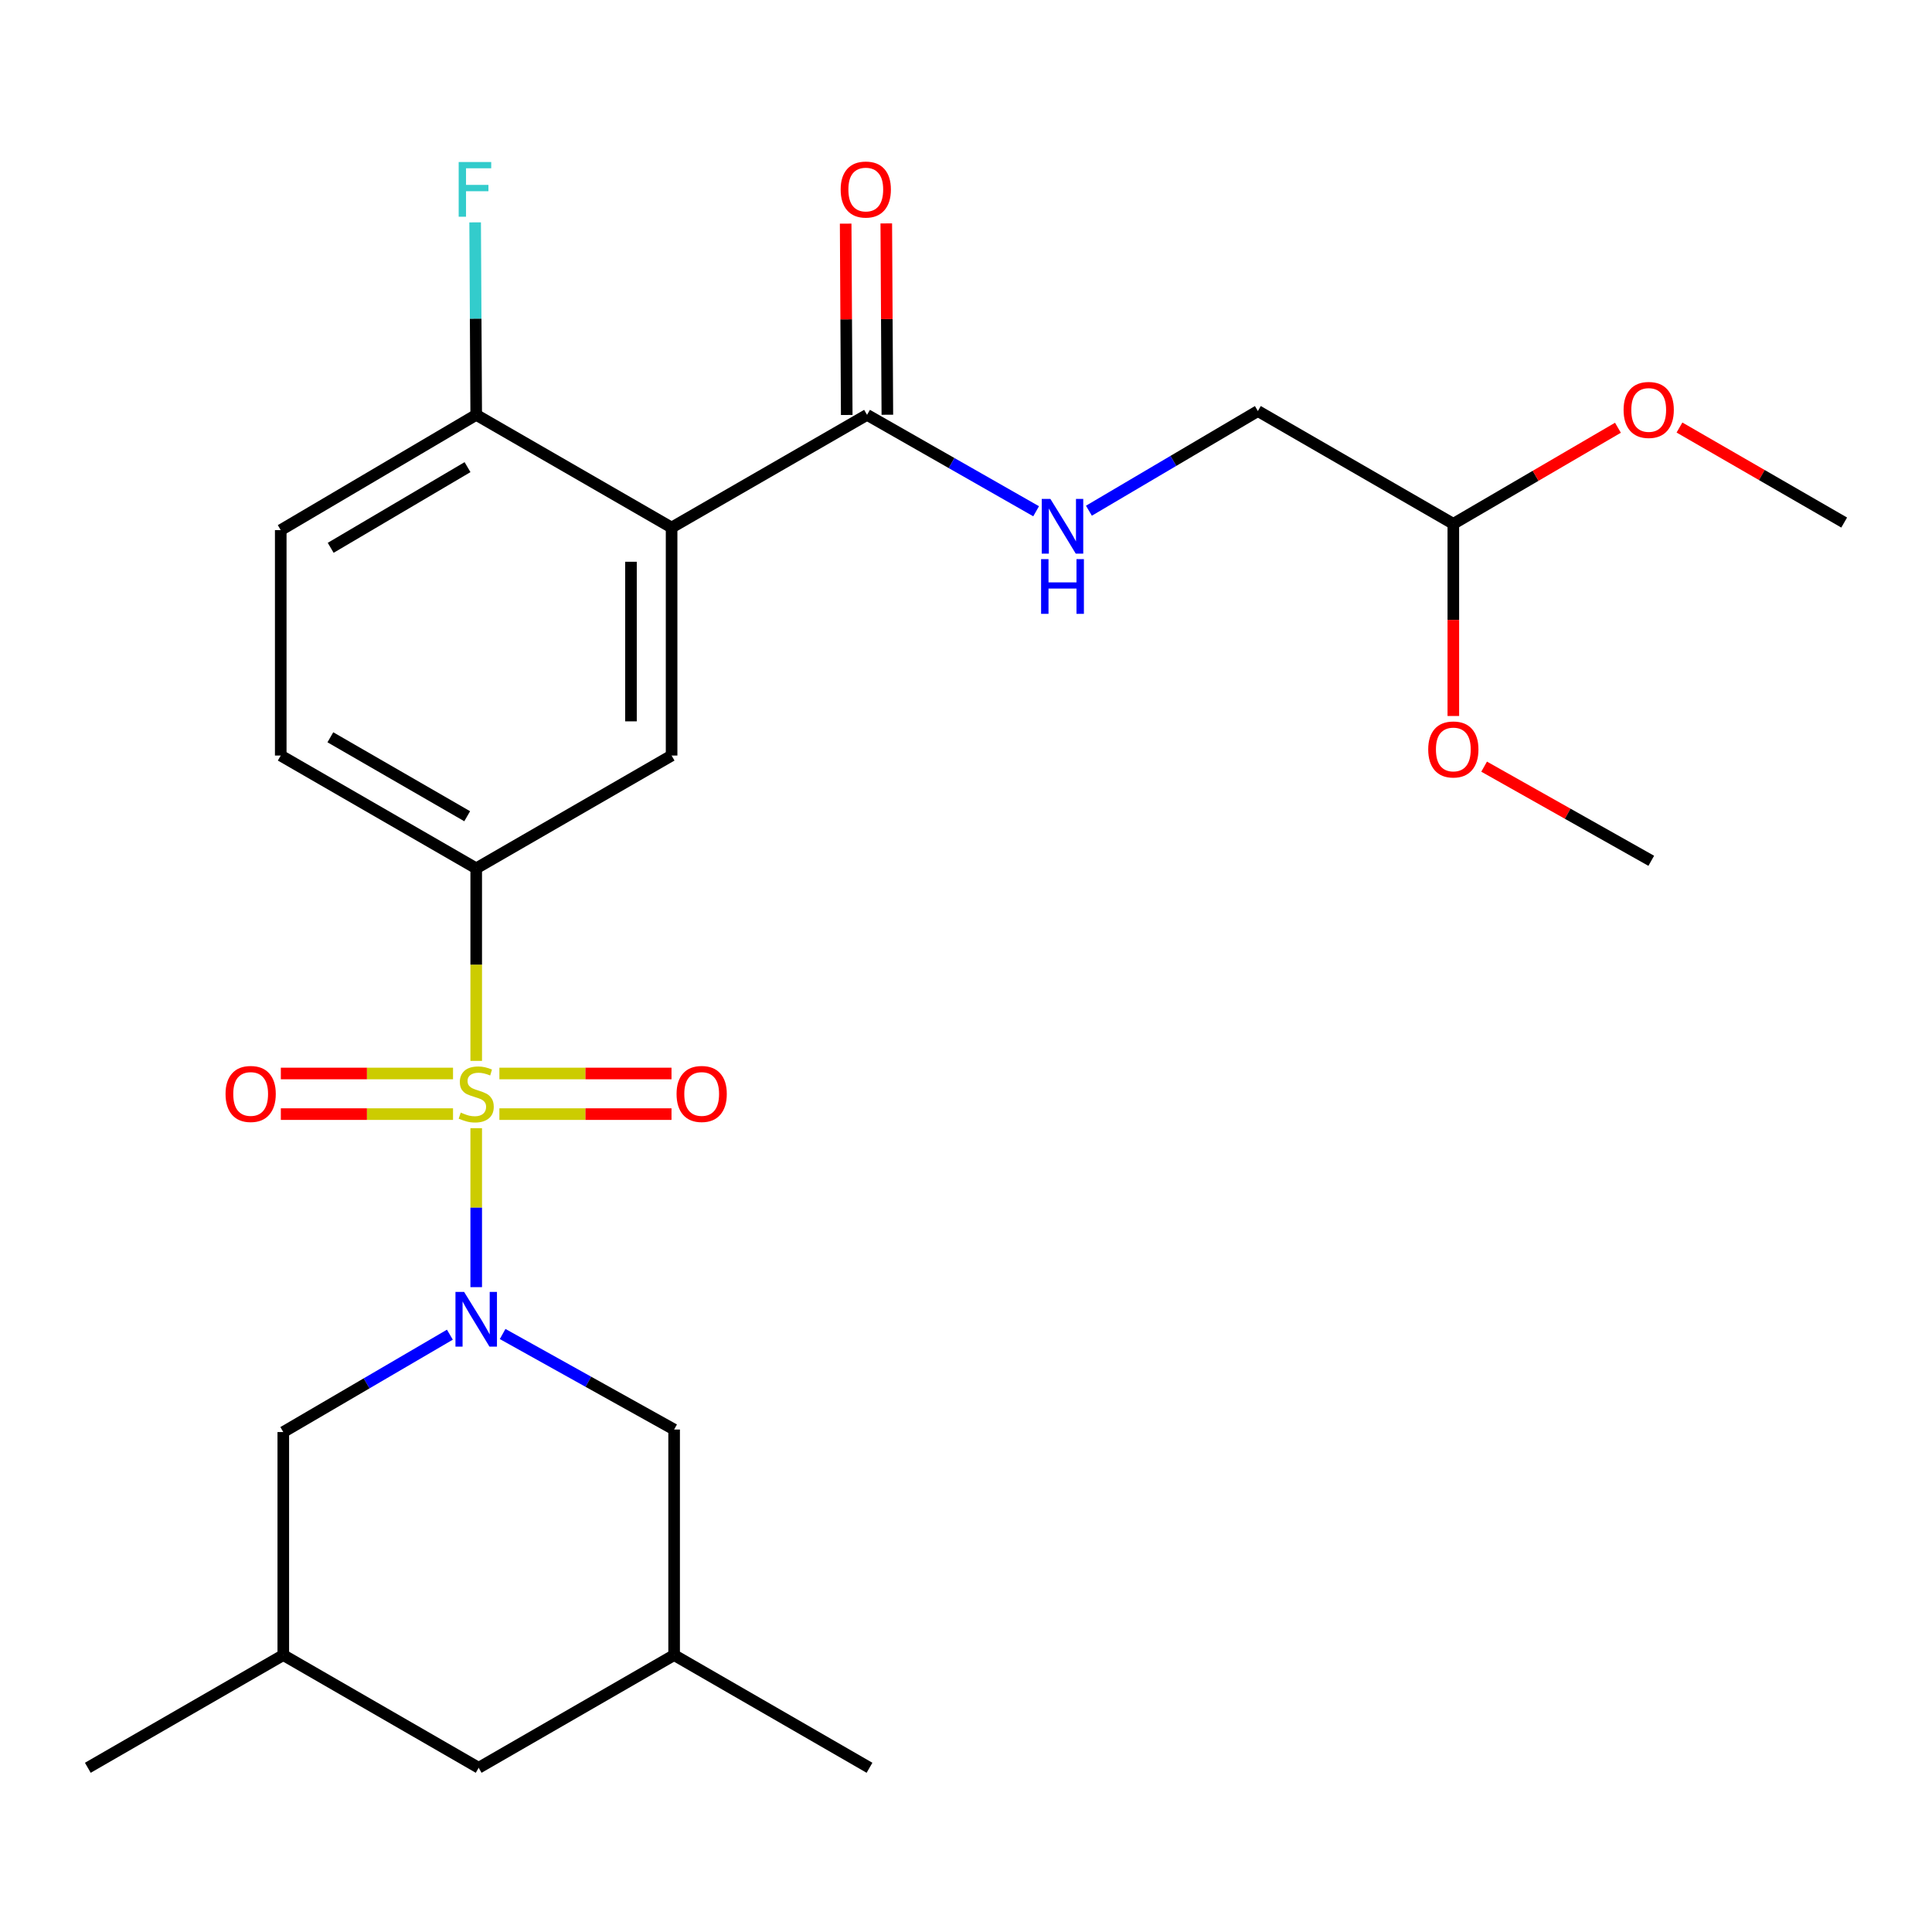 <?xml version='1.0' encoding='iso-8859-1'?>
<svg version='1.1' baseProfile='full'
              xmlns='http://www.w3.org/2000/svg'
                      xmlns:rdkit='http://www.rdkit.org/xml'
                      xmlns:xlink='http://www.w3.org/1999/xlink'
                  xml:space='preserve'
width='1000px' height='1000px' viewBox='0 0 1000 1000'>
<!-- END OF HEADER -->
<rect style='opacity:1.0;fill:#FFFFFF;stroke:none' width='1000' height='1000' x='0' y='0'> </rect>
<path class='bond-0' d='M 246.487,583.947 L 246.487,625.088' style='fill:none;fill-rule:evenodd;stroke:#CCCC00;stroke-width:6px;stroke-linecap:butt;stroke-linejoin:miter;stroke-opacity:1' />
<path class='bond-0' d='M 246.487,625.088 L 246.487,666.228' style='fill:none;fill-rule:evenodd;stroke:#0000FF;stroke-width:6px;stroke-linecap:butt;stroke-linejoin:miter;stroke-opacity:1' />
<path class='bond-2' d='M 246.487,549.112 L 246.487,499.281' style='fill:none;fill-rule:evenodd;stroke:#CCCC00;stroke-width:6px;stroke-linecap:butt;stroke-linejoin:miter;stroke-opacity:1' />
<path class='bond-2' d='M 246.487,499.281 L 246.487,449.45' style='fill:none;fill-rule:evenodd;stroke:#000000;stroke-width:6px;stroke-linecap:butt;stroke-linejoin:miter;stroke-opacity:1' />
<path class='bond-5' d='M 234.488,555.637 L 189.924,555.637' style='fill:none;fill-rule:evenodd;stroke:#CCCC00;stroke-width:6px;stroke-linecap:butt;stroke-linejoin:miter;stroke-opacity:1' />
<path class='bond-5' d='M 189.924,555.637 L 145.36,555.637' style='fill:none;fill-rule:evenodd;stroke:#FF0000;stroke-width:6px;stroke-linecap:butt;stroke-linejoin:miter;stroke-opacity:1' />
<path class='bond-5' d='M 234.488,576.662 L 189.924,576.662' style='fill:none;fill-rule:evenodd;stroke:#CCCC00;stroke-width:6px;stroke-linecap:butt;stroke-linejoin:miter;stroke-opacity:1' />
<path class='bond-5' d='M 189.924,576.662 L 145.36,576.662' style='fill:none;fill-rule:evenodd;stroke:#FF0000;stroke-width:6px;stroke-linecap:butt;stroke-linejoin:miter;stroke-opacity:1' />
<path class='bond-6' d='M 258.485,576.662 L 303.027,576.662' style='fill:none;fill-rule:evenodd;stroke:#CCCC00;stroke-width:6px;stroke-linecap:butt;stroke-linejoin:miter;stroke-opacity:1' />
<path class='bond-6' d='M 303.027,576.662 L 347.569,576.662' style='fill:none;fill-rule:evenodd;stroke:#FF0000;stroke-width:6px;stroke-linecap:butt;stroke-linejoin:miter;stroke-opacity:1' />
<path class='bond-6' d='M 258.485,555.637 L 303.027,555.637' style='fill:none;fill-rule:evenodd;stroke:#CCCC00;stroke-width:6px;stroke-linecap:butt;stroke-linejoin:miter;stroke-opacity:1' />
<path class='bond-6' d='M 303.027,555.637 L 347.569,555.637' style='fill:none;fill-rule:evenodd;stroke:#FF0000;stroke-width:6px;stroke-linecap:butt;stroke-linejoin:miter;stroke-opacity:1' />
<path class='bond-7' d='M 232.856,690.829 L 189.743,716.028' style='fill:none;fill-rule:evenodd;stroke:#0000FF;stroke-width:6px;stroke-linecap:butt;stroke-linejoin:miter;stroke-opacity:1' />
<path class='bond-7' d='M 189.743,716.028 L 146.631,741.228' style='fill:none;fill-rule:evenodd;stroke:#000000;stroke-width:6px;stroke-linecap:butt;stroke-linejoin:miter;stroke-opacity:1' />
<path class='bond-8' d='M 260.159,690.476 L 304.542,715.198' style='fill:none;fill-rule:evenodd;stroke:#0000FF;stroke-width:6px;stroke-linecap:butt;stroke-linejoin:miter;stroke-opacity:1' />
<path class='bond-8' d='M 304.542,715.198 L 348.925,739.92' style='fill:none;fill-rule:evenodd;stroke:#000000;stroke-width:6px;stroke-linecap:butt;stroke-linejoin:miter;stroke-opacity:1' />
<path class='bond-1' d='M 347.617,273.063 L 347.617,391.071' style='fill:none;fill-rule:evenodd;stroke:#000000;stroke-width:6px;stroke-linecap:butt;stroke-linejoin:miter;stroke-opacity:1' />
<path class='bond-1' d='M 326.592,290.764 L 326.592,373.37' style='fill:none;fill-rule:evenodd;stroke:#000000;stroke-width:6px;stroke-linecap:butt;stroke-linejoin:miter;stroke-opacity:1' />
<path class='bond-4' d='M 347.617,273.063 L 448.781,214.731' style='fill:none;fill-rule:evenodd;stroke:#000000;stroke-width:6px;stroke-linecap:butt;stroke-linejoin:miter;stroke-opacity:1' />
<path class='bond-26' d='M 347.617,273.063 L 246.487,214.731' style='fill:none;fill-rule:evenodd;stroke:#000000;stroke-width:6px;stroke-linecap:butt;stroke-linejoin:miter;stroke-opacity:1' />
<path class='bond-3' d='M 246.487,449.45 L 347.617,391.071' style='fill:none;fill-rule:evenodd;stroke:#000000;stroke-width:6px;stroke-linecap:butt;stroke-linejoin:miter;stroke-opacity:1' />
<path class='bond-11' d='M 246.487,449.45 L 145.311,391.071' style='fill:none;fill-rule:evenodd;stroke:#000000;stroke-width:6px;stroke-linecap:butt;stroke-linejoin:miter;stroke-opacity:1' />
<path class='bond-11' d='M 241.818,422.482 L 170.995,381.617' style='fill:none;fill-rule:evenodd;stroke:#000000;stroke-width:6px;stroke-linecap:butt;stroke-linejoin:miter;stroke-opacity:1' />
<path class='bond-9' d='M 448.781,214.731 L 492.538,239.678' style='fill:none;fill-rule:evenodd;stroke:#000000;stroke-width:6px;stroke-linecap:butt;stroke-linejoin:miter;stroke-opacity:1' />
<path class='bond-9' d='M 492.538,239.678 L 536.294,264.626' style='fill:none;fill-rule:evenodd;stroke:#0000FF;stroke-width:6px;stroke-linecap:butt;stroke-linejoin:miter;stroke-opacity:1' />
<path class='bond-12' d='M 459.293,214.672 L 459.016,165.155' style='fill:none;fill-rule:evenodd;stroke:#000000;stroke-width:6px;stroke-linecap:butt;stroke-linejoin:miter;stroke-opacity:1' />
<path class='bond-12' d='M 459.016,165.155 L 458.738,115.639' style='fill:none;fill-rule:evenodd;stroke:#FF0000;stroke-width:6px;stroke-linecap:butt;stroke-linejoin:miter;stroke-opacity:1' />
<path class='bond-12' d='M 438.269,214.79 L 437.991,165.273' style='fill:none;fill-rule:evenodd;stroke:#000000;stroke-width:6px;stroke-linecap:butt;stroke-linejoin:miter;stroke-opacity:1' />
<path class='bond-12' d='M 437.991,165.273 L 437.714,115.756' style='fill:none;fill-rule:evenodd;stroke:#FF0000;stroke-width:6px;stroke-linecap:butt;stroke-linejoin:miter;stroke-opacity:1' />
<path class='bond-15' d='M 146.631,741.228 L 146.631,856.666' style='fill:none;fill-rule:evenodd;stroke:#000000;stroke-width:6px;stroke-linecap:butt;stroke-linejoin:miter;stroke-opacity:1' />
<path class='bond-14' d='M 348.925,739.92 L 348.925,856.666' style='fill:none;fill-rule:evenodd;stroke:#000000;stroke-width:6px;stroke-linecap:butt;stroke-linejoin:miter;stroke-opacity:1' />
<path class='bond-17' d='M 563.621,264.343 L 607.348,238.55' style='fill:none;fill-rule:evenodd;stroke:#0000FF;stroke-width:6px;stroke-linecap:butt;stroke-linejoin:miter;stroke-opacity:1' />
<path class='bond-17' d='M 607.348,238.55 L 651.075,212.757' style='fill:none;fill-rule:evenodd;stroke:#000000;stroke-width:6px;stroke-linecap:butt;stroke-linejoin:miter;stroke-opacity:1' />
<path class='bond-10' d='M 246.487,214.731 L 145.311,274.383' style='fill:none;fill-rule:evenodd;stroke:#000000;stroke-width:6px;stroke-linecap:butt;stroke-linejoin:miter;stroke-opacity:1' />
<path class='bond-10' d='M 241.989,241.79 L 171.166,283.547' style='fill:none;fill-rule:evenodd;stroke:#000000;stroke-width:6px;stroke-linecap:butt;stroke-linejoin:miter;stroke-opacity:1' />
<path class='bond-19' d='M 246.487,214.731 L 246.208,164.914' style='fill:none;fill-rule:evenodd;stroke:#000000;stroke-width:6px;stroke-linecap:butt;stroke-linejoin:miter;stroke-opacity:1' />
<path class='bond-19' d='M 246.208,164.914 L 245.929,115.098' style='fill:none;fill-rule:evenodd;stroke:#33CCCC;stroke-width:6px;stroke-linecap:butt;stroke-linejoin:miter;stroke-opacity:1' />
<path class='bond-13' d='M 145.311,391.071 L 145.311,274.383' style='fill:none;fill-rule:evenodd;stroke:#000000;stroke-width:6px;stroke-linecap:butt;stroke-linejoin:miter;stroke-opacity:1' />
<path class='bond-18' d='M 348.925,856.666 L 247.76,914.998' style='fill:none;fill-rule:evenodd;stroke:#000000;stroke-width:6px;stroke-linecap:butt;stroke-linejoin:miter;stroke-opacity:1' />
<path class='bond-22' d='M 348.925,856.666 L 450.054,914.998' style='fill:none;fill-rule:evenodd;stroke:#000000;stroke-width:6px;stroke-linecap:butt;stroke-linejoin:miter;stroke-opacity:1' />
<path class='bond-23' d='M 146.631,856.666 L 45.455,914.998' style='fill:none;fill-rule:evenodd;stroke:#000000;stroke-width:6px;stroke-linecap:butt;stroke-linejoin:miter;stroke-opacity:1' />
<path class='bond-27' d='M 146.631,856.666 L 247.76,914.998' style='fill:none;fill-rule:evenodd;stroke:#000000;stroke-width:6px;stroke-linecap:butt;stroke-linejoin:miter;stroke-opacity:1' />
<path class='bond-16' d='M 752.24,271.136 L 651.075,212.757' style='fill:none;fill-rule:evenodd;stroke:#000000;stroke-width:6px;stroke-linecap:butt;stroke-linejoin:miter;stroke-opacity:1' />
<path class='bond-20' d='M 752.24,271.136 L 794.841,246.268' style='fill:none;fill-rule:evenodd;stroke:#000000;stroke-width:6px;stroke-linecap:butt;stroke-linejoin:miter;stroke-opacity:1' />
<path class='bond-20' d='M 794.841,246.268 L 837.442,221.4' style='fill:none;fill-rule:evenodd;stroke:#FF0000;stroke-width:6px;stroke-linecap:butt;stroke-linejoin:miter;stroke-opacity:1' />
<path class='bond-21' d='M 752.24,271.136 L 752.24,320.867' style='fill:none;fill-rule:evenodd;stroke:#000000;stroke-width:6px;stroke-linecap:butt;stroke-linejoin:miter;stroke-opacity:1' />
<path class='bond-21' d='M 752.24,320.867 L 752.24,370.598' style='fill:none;fill-rule:evenodd;stroke:#FF0000;stroke-width:6px;stroke-linecap:butt;stroke-linejoin:miter;stroke-opacity:1' />
<path class='bond-24' d='M 869.289,221.287 L 911.917,245.879' style='fill:none;fill-rule:evenodd;stroke:#FF0000;stroke-width:6px;stroke-linecap:butt;stroke-linejoin:miter;stroke-opacity:1' />
<path class='bond-24' d='M 911.917,245.879 L 954.545,270.47' style='fill:none;fill-rule:evenodd;stroke:#000000;stroke-width:6px;stroke-linecap:butt;stroke-linejoin:miter;stroke-opacity:1' />
<path class='bond-25' d='M 768.179,396.815 L 811.434,421.182' style='fill:none;fill-rule:evenodd;stroke:#FF0000;stroke-width:6px;stroke-linecap:butt;stroke-linejoin:miter;stroke-opacity:1' />
<path class='bond-25' d='M 811.434,421.182 L 854.689,445.549' style='fill:none;fill-rule:evenodd;stroke:#000000;stroke-width:6px;stroke-linecap:butt;stroke-linejoin:miter;stroke-opacity:1' />
<path  class='atom-0' d='M 238.487 575.87
Q 238.807 575.99, 240.127 576.55
Q 241.447 577.11, 242.887 577.47
Q 244.367 577.79, 245.807 577.79
Q 248.487 577.79, 250.047 576.51
Q 251.607 575.19, 251.607 572.91
Q 251.607 571.35, 250.807 570.39
Q 250.047 569.43, 248.847 568.91
Q 247.647 568.39, 245.647 567.79
Q 243.127 567.03, 241.607 566.31
Q 240.127 565.59, 239.047 564.07
Q 238.007 562.55, 238.007 559.99
Q 238.007 556.43, 240.407 554.23
Q 242.847 552.03, 247.647 552.03
Q 250.927 552.03, 254.647 553.59
L 253.727 556.67
Q 250.327 555.27, 247.767 555.27
Q 245.007 555.27, 243.487 556.43
Q 241.967 557.55, 242.007 559.51
Q 242.007 561.03, 242.767 561.95
Q 243.567 562.87, 244.687 563.39
Q 245.847 563.91, 247.767 564.51
Q 250.327 565.31, 251.847 566.11
Q 253.367 566.91, 254.447 568.55
Q 255.567 570.15, 255.567 572.91
Q 255.567 576.83, 252.927 578.95
Q 250.327 581.03, 245.967 581.03
Q 243.447 581.03, 241.527 580.47
Q 239.647 579.95, 237.407 579.03
L 238.487 575.87
' fill='#CCCC00'/>
<path  class='atom-1' d='M 240.227 668.701
L 249.507 683.701
Q 250.427 685.181, 251.907 687.861
Q 253.387 690.541, 253.467 690.701
L 253.467 668.701
L 257.227 668.701
L 257.227 697.021
L 253.347 697.021
L 243.387 680.621
Q 242.227 678.701, 240.987 676.501
Q 239.787 674.301, 239.427 673.621
L 239.427 697.021
L 235.747 697.021
L 235.747 668.701
L 240.227 668.701
' fill='#0000FF'/>
<path  class='atom-6' d='M 116.741 566.23
Q 116.741 559.43, 120.101 555.63
Q 123.461 551.83, 129.741 551.83
Q 136.021 551.83, 139.381 555.63
Q 142.741 559.43, 142.741 566.23
Q 142.741 573.11, 139.341 577.03
Q 135.941 580.91, 129.741 580.91
Q 123.501 580.91, 120.101 577.03
Q 116.741 573.15, 116.741 566.23
M 129.741 577.71
Q 134.061 577.71, 136.381 574.83
Q 138.741 571.91, 138.741 566.23
Q 138.741 560.67, 136.381 557.87
Q 134.061 555.03, 129.741 555.03
Q 125.421 555.03, 123.061 557.83
Q 120.741 560.63, 120.741 566.23
Q 120.741 571.95, 123.061 574.83
Q 125.421 577.71, 129.741 577.71
' fill='#FF0000'/>
<path  class='atom-7' d='M 350.187 566.23
Q 350.187 559.43, 353.547 555.63
Q 356.907 551.83, 363.187 551.83
Q 369.467 551.83, 372.827 555.63
Q 376.187 559.43, 376.187 566.23
Q 376.187 573.11, 372.787 577.03
Q 369.387 580.91, 363.187 580.91
Q 356.947 580.91, 353.547 577.03
Q 350.187 573.15, 350.187 566.23
M 363.187 577.71
Q 367.507 577.71, 369.827 574.83
Q 372.187 571.91, 372.187 566.23
Q 372.187 560.67, 369.827 557.87
Q 367.507 555.03, 363.187 555.03
Q 358.867 555.03, 356.507 557.83
Q 354.187 560.63, 354.187 566.23
Q 354.187 571.95, 356.507 574.83
Q 358.867 577.71, 363.187 577.71
' fill='#FF0000'/>
<path  class='atom-10' d='M 543.686 258.249
L 552.966 273.249
Q 553.886 274.729, 555.366 277.409
Q 556.846 280.089, 556.926 280.249
L 556.926 258.249
L 560.686 258.249
L 560.686 286.569
L 556.806 286.569
L 546.846 270.169
Q 545.686 268.249, 544.446 266.049
Q 543.246 263.849, 542.886 263.169
L 542.886 286.569
L 539.206 286.569
L 539.206 258.249
L 543.686 258.249
' fill='#0000FF'/>
<path  class='atom-10' d='M 538.866 289.401
L 542.706 289.401
L 542.706 301.441
L 557.186 301.441
L 557.186 289.401
L 561.026 289.401
L 561.026 317.721
L 557.186 317.721
L 557.186 304.641
L 542.706 304.641
L 542.706 317.721
L 538.866 317.721
L 538.866 289.401
' fill='#0000FF'/>
<path  class='atom-13' d='M 435.127 98.1
Q 435.127 91.3, 438.487 87.5
Q 441.847 83.7, 448.127 83.7
Q 454.407 83.7, 457.767 87.5
Q 461.127 91.3, 461.127 98.1
Q 461.127 104.98, 457.727 108.9
Q 454.327 112.78, 448.127 112.78
Q 441.887 112.78, 438.487 108.9
Q 435.127 105.02, 435.127 98.1
M 448.127 109.58
Q 452.447 109.58, 454.767 106.7
Q 457.127 103.78, 457.127 98.1
Q 457.127 92.54, 454.767 89.74
Q 452.447 86.9, 448.127 86.9
Q 443.807 86.9, 441.447 89.7
Q 439.127 92.5, 439.127 98.1
Q 439.127 103.82, 441.447 106.7
Q 443.807 109.58, 448.127 109.58
' fill='#FF0000'/>
<path  class='atom-20' d='M 237.413 83.86
L 254.253 83.86
L 254.253 87.1
L 241.213 87.1
L 241.213 95.7
L 252.813 95.7
L 252.813 98.98
L 241.213 98.98
L 241.213 112.18
L 237.413 112.18
L 237.413 83.86
' fill='#33CCCC'/>
<path  class='atom-21' d='M 840.369 212.183
Q 840.369 205.383, 843.729 201.583
Q 847.089 197.783, 853.369 197.783
Q 859.649 197.783, 863.009 201.583
Q 866.369 205.383, 866.369 212.183
Q 866.369 219.063, 862.969 222.983
Q 859.569 226.863, 853.369 226.863
Q 847.129 226.863, 843.729 222.983
Q 840.369 219.103, 840.369 212.183
M 853.369 223.663
Q 857.689 223.663, 860.009 220.783
Q 862.369 217.863, 862.369 212.183
Q 862.369 206.623, 860.009 203.823
Q 857.689 200.983, 853.369 200.983
Q 849.049 200.983, 846.689 203.783
Q 844.369 206.583, 844.369 212.183
Q 844.369 217.903, 846.689 220.783
Q 849.049 223.663, 853.369 223.663
' fill='#FF0000'/>
<path  class='atom-22' d='M 739.24 387.916
Q 739.24 381.116, 742.6 377.316
Q 745.96 373.516, 752.24 373.516
Q 758.52 373.516, 761.88 377.316
Q 765.24 381.116, 765.24 387.916
Q 765.24 394.796, 761.84 398.716
Q 758.44 402.596, 752.24 402.596
Q 746 402.596, 742.6 398.716
Q 739.24 394.836, 739.24 387.916
M 752.24 399.396
Q 756.56 399.396, 758.88 396.516
Q 761.24 393.596, 761.24 387.916
Q 761.24 382.356, 758.88 379.556
Q 756.56 376.716, 752.24 376.716
Q 747.92 376.716, 745.56 379.516
Q 743.24 382.316, 743.24 387.916
Q 743.24 393.636, 745.56 396.516
Q 747.92 399.396, 752.24 399.396
' fill='#FF0000'/>
</svg>
